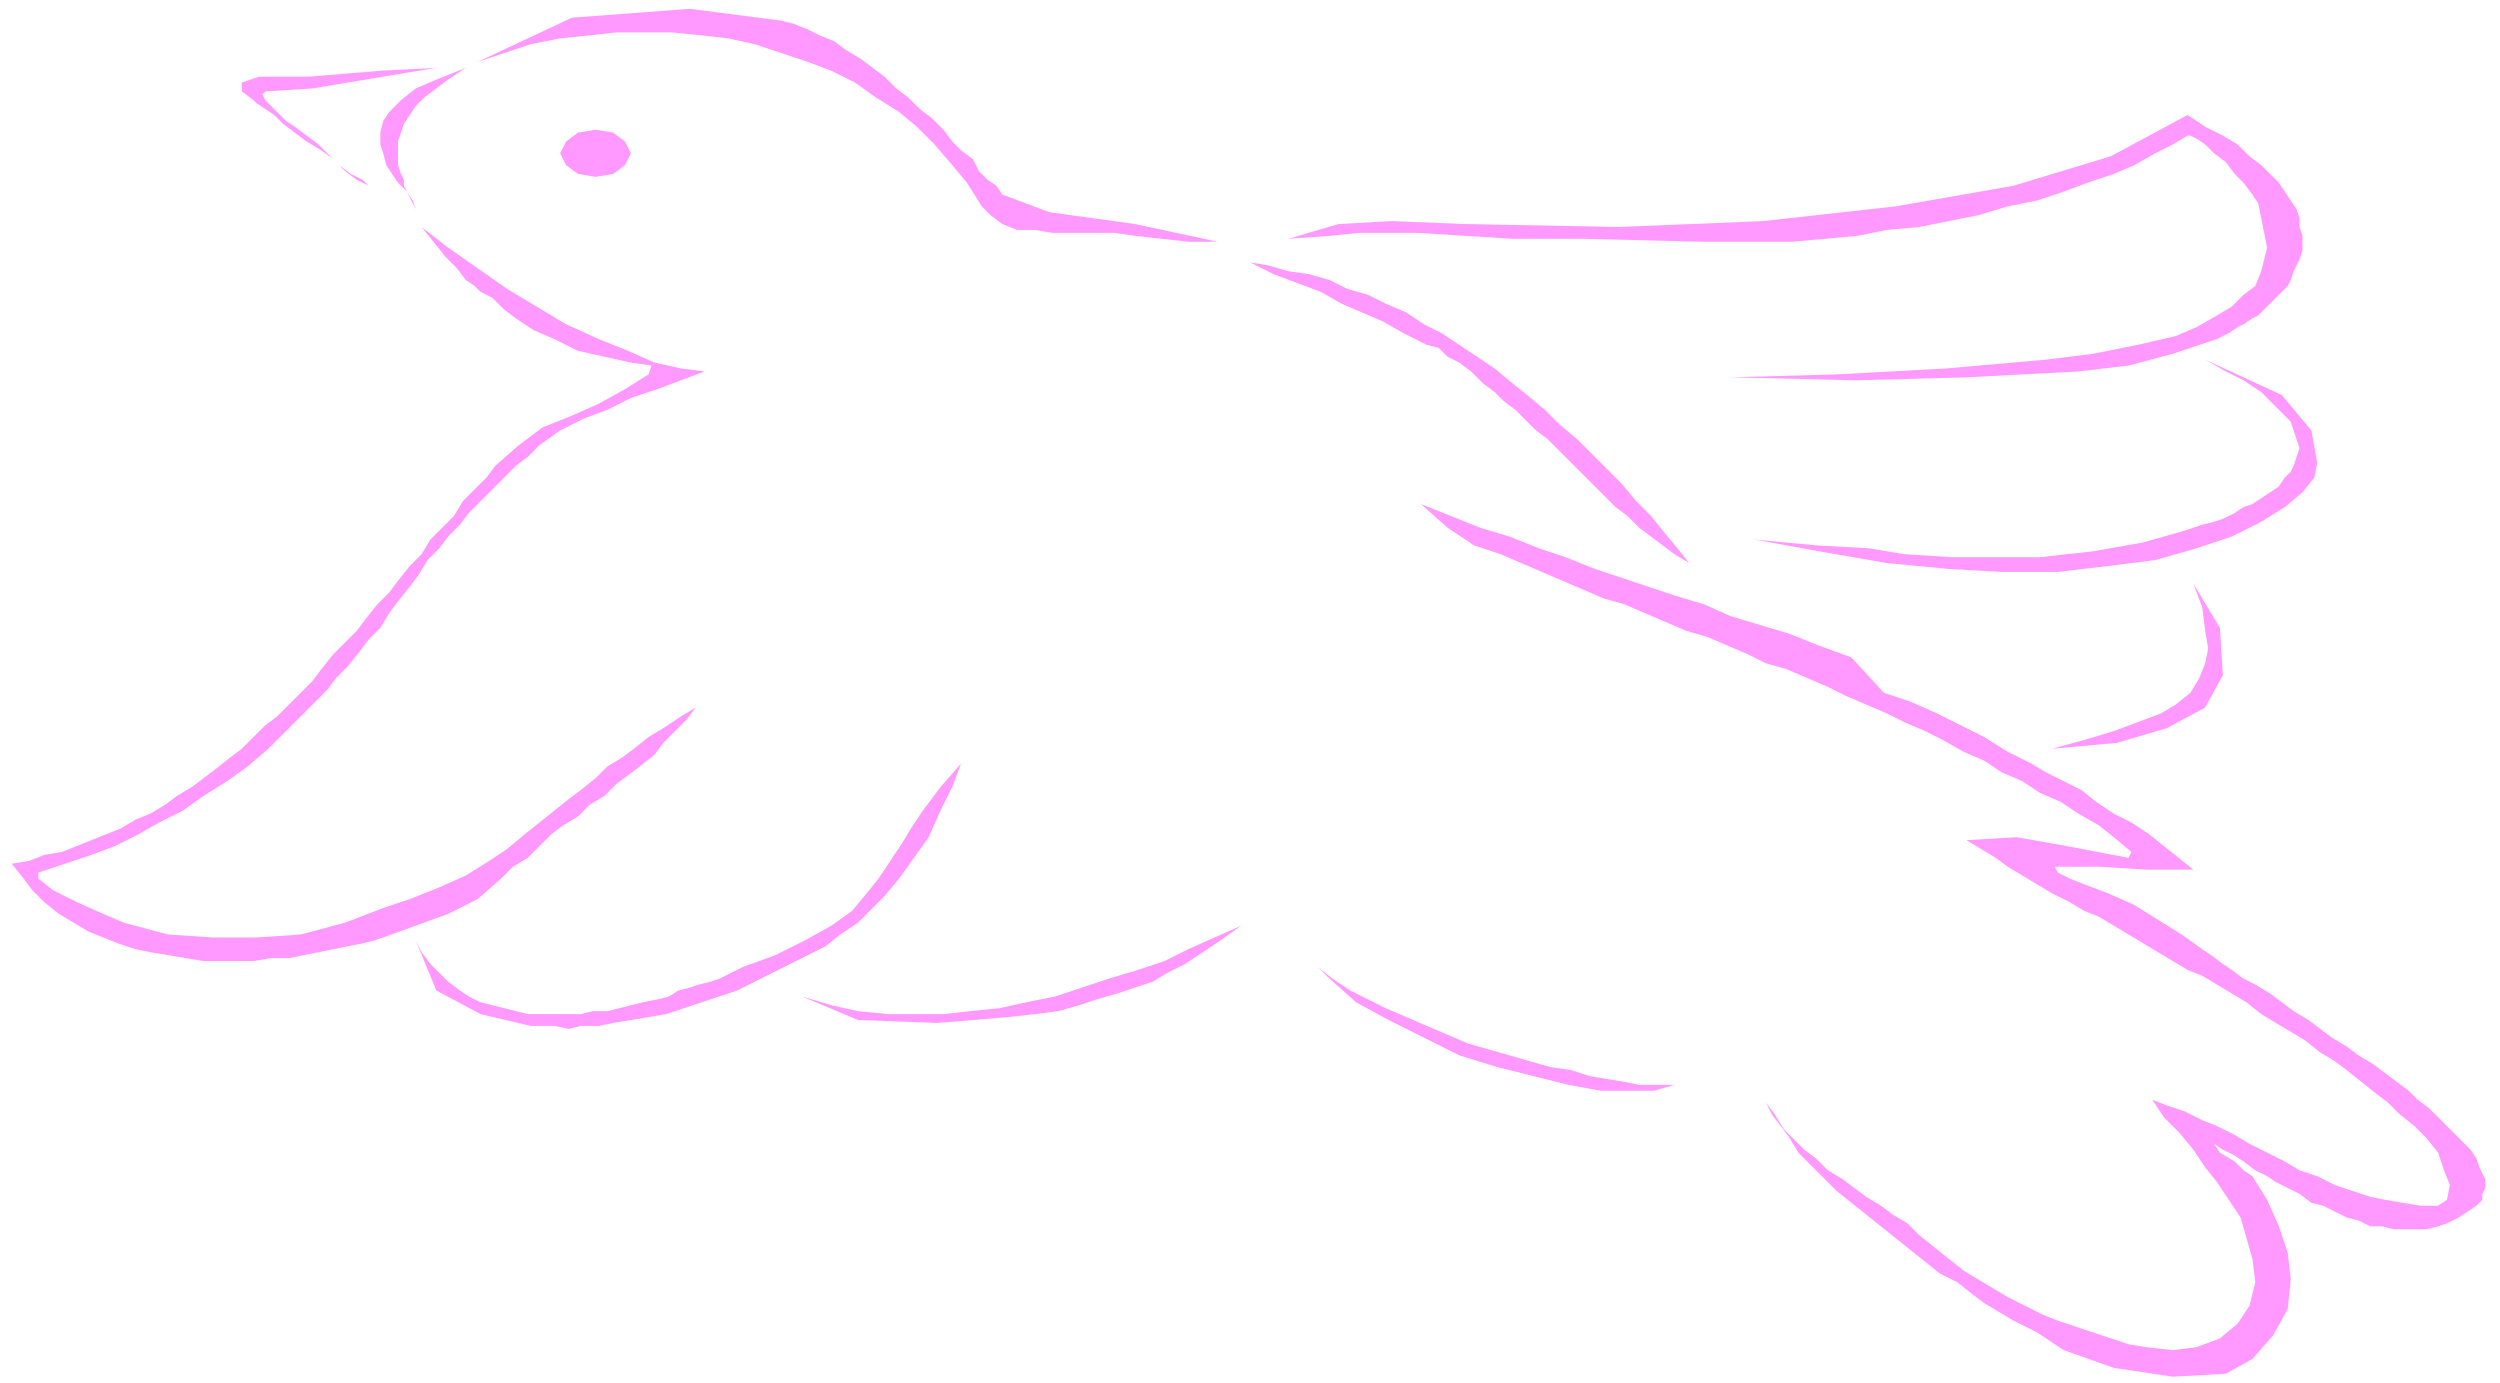<svg xmlns="http://www.w3.org/2000/svg" width="134.24" height="74.24" fill-rule="evenodd" stroke-linecap="round" preserveAspectRatio="none" viewBox="0 0 848 469"><style>.pen2{stroke:none}.brush3{fill:#f9f}</style><path d="M0 0h848v469H0z" style="fill:none;stroke:none"/><path d="m639 235 9 3 9 4 8 4 8 4 8 5 8 4 5 3 6 3 6 3 5 4 6 4 6 3 6 4 5 4 5 4 5 4h-16l-16-1h-15l1 2 4 2 5 2 8 3 9 4 8 5 8 5 7 5 3 2 4 3 3 2 4 3 4 2 5 3 4 3 4 3 5 3 4 3 4 3 5 3 4 3 5 3 4 3 4 3 4 3 3 3 4 3 3 3 3 3 3 3 3 3 2 2 2 3 1 3 1 2 1 2v3l-1 2v2l-2 2-3 2-3 2-4 2-3 1-4 1h-11l-4-1h-4l-4-2-4-1-4-2-4-2-4-1-4-3-4-2-4-2-3-2-4-2-4-3-3-2-4-2-3-2 2 3 5 3 3 3 3 2 5 8 4 9 3 9 1 9-1 10-5 9-7 8-9 5-18 1-20-3-17-6-3-2-3-2-3-2-4-2-4-2-5-3-5-3-4-3-5-4-6-3-5-4-5-4-5-4-5-4-5-4-5-4-5-4-5-5-4-4-4-4-3-5-3-4-3-4-2-4 3 4 3 5 3 3 4 4 4 3 4 4 5 3 4 3 4 3 5 3 4 3 5 3 4 4 5 4 5 4 5 4 5 3 5 3 5 3 6 3 6 3 5 2 6 2 6 2 6 2 6 2 6 1 9 1 8-1 8-3 6-5 4-6 2-8-1-8-2-7-2-7-4-6-4-6-4-5-4-6-5-6-5-5-4-6 5 2 6 2 6 3 5 2 6 3 5 3 6 3 6 3 5 3 6 2 6 3 6 2 6 2 5 1 6 1 6 1h6l3-2 1-5-2-5-2-6-4-5-4-4-5-4-4-4-4-3-5-4-5-4-4-3-5-3-5-4-5-3-5-3-5-3-5-4-5-3-5-3-5-3-5-2-5-3-5-3-5-3-5-3-5-3-5-3-5-2-5-3-6-3-5-3-5-3-5-3-4-3-5-3-5-3 17-1 17 3 21 4 1-2-6-5-5-4-7-4-6-4-7-3-6-4-7-3-6-4-7-3-7-4-6-3-7-3-6-3-7-3-7-3-6-3-7-3-7-3-7-2-6-3-7-3-7-3-7-2-7-3-7-3-7-3-7-2-7-3-7-3-7-3-7-3-7-3-9-3-9-6-9-8 10 4 10 4 10 3 10 4 9 3 10 4 9 3 9 3 9 3 10 3 9 4 10 3 10 3 10 4 11 4zm-122-93-3-3-4-3-3-3-4-3-4-4-4-3-4-2-3-3-4-1-8-4-7-4-7-3-7-3-7-4-8-3-8-3-8-4 6 1 7 2 7 1 7 2 6 3 7 2 6 3 7 3 6 4 6 3 6 4 6 4 6 4 6 5 5 4 6 5 5 5 6 5 5 5 5 5 5 5 5 6 5 5 4 5 5 6 4 5-5-3-4-3-4-3-4-3-4-4-4-3-4-4-4-4-3-3-4-4-4-4-4-4-4-3-4-4zM162 21l9-3 9-3 10-2 10-1 9-1h19l10 1 9 1 9 2 9 3 9 3 8 3 8 4 7 5 8 5 6 5 6 6 6 7 5 6 5 8 3 3 4 3 5 2h6l6 1h21l7 1 9 1 9 1h10l-28-6-29-4-16-6-2-3-3-2-3-3-2-4-4-3-3-3-3-4-4-4-4-3-4-4-4-3-4-4-4-3-4-3-5-3-4-3-5-2-4-2-5-2-4-1-31-4-40 3-32 15zm-19 56 4 5 4 5 4 4 3 4 3 2 2 2 4 2 4 4 4 3 6 4 7 3 8 4 9 2 9 2 7 1-1 3-8 5-9 5-9 4-10 4-8 6-8 7-3 4-4 4-4 4-3 5-4 4-4 4-3 5-4 4-4 5-3 4-4 4-4 5-3 4-4 4-4 4-4 5-3 4-4 4-4 4-4 4-4 3-4 4-4 4-4 3-5 4-4 3-4 3-5 3-4 3-5 3-5 2-5 3-5 2-5 2-5 2-5 2-6 1-5 2-6 1 4 5 3 4 4 4 5 4 5 3 5 3 5 2 5 2 6 2 5 1 6 1 6 1 6 1h17l6-1h6l5-1 5-1 5-1 5-1 5-1 4-1 3-1 11-4 11-4 10-5 8-7 4-4 5-3 4-4 4-4 4-3 5-3 4-4 5-3 4-4 4-3 4-3 5-4 3-4 4-4 4-4 3-4-5 3-6 4-5 3-5 4-4 3-5 3-4 4-5 4-4 3-5 4-5 4-5 4-6 5-6 4-8 5-9 4-10 4-9 3-13 5-15 4-15 1H72l-15-1-15-4-7-3-9-4-8-4-5-4v-2l9-3 9-3 8-3 8-4 7-4 8-4 7-5 8-5 7-5 7-6 6-6 7-7 7-7 3-4 4-4 4-5 3-4 4-4 3-5 3-4 4-5 3-4 3-5 4-4 3-4 4-4 3-4 4-4 4-4 4-4 4-4 4-3 4-4 7-5 8-4 8-3 8-4 9-3 8-3 8-3-8-1-9-2-9-4-10-4-11-5-10-6-10-6-10-7-10-7-9-7zm101 255 8-4 11-4 10-5 9-5 7-5 5-6 4-5 4-6 4-6 3-5 4-6 6-8 7-8-3 8-4 8-4 9-5 7-5 7-5 6-5 5-4 4-6 4-5 4-6 3-6 3-6 3-6 3-6 3-6 2-6 2-6 2-6 2-6 1-6 1-6 1-5 1h-6l-4 1-5-1h-8l-17-4-15-8-7-17 2 4 3 4 3 3 3 3 4 3 3 2 4 2 4 1 4 1 4 1 4 1h18l4-1h5l4-1 4-1 4-1 5-1 4-1 3-2 4-1 3-1 4-1 3-1zm98 13-24 2-27-1-19-8 10 3 9 2 10 1h19l9-1 10-1 9-2 10-2 9-3 9-3 10-3 9-3 8-4 9-4 9-4-7 5-6 4-6 4-6 3-5 3-6 2-6 2-7 2-6 2-7 2-8 1-9 1zM158 23l-6 4-4 3-4 3-3 3-2 3-2 3-1 3-1 3v8l1 3 1 2v2l1 2 1 2 1 2 1 2 1 1 1 1-2-2-1-3-2-3-3-3-2-3-2-3-1-4-1-3v-4l1-4 2-3 4-4 5-4 7-3 10-4zm44 37 6-1 4-3 2-4-2-4-4-3-6-1-6 1-4 3-2 4 2 4 4 3 6 1zm241 264 4 4 5 4 6 4 6 3 6 3 7 3 7 3 7 3 7 3 7 2 7 2 7 2 7 2 7 1 6 2 6 1 6 1 5 1h12l-7 2h-18l-11-2-12-3-12-3-13-4-12-6-12-6-11-6-9-8-8-8zm-6-243 17-5 18-1 25 1 52 1 49-2 45-5 40-7 33-10 26-14 6 4 6 3 5 3 4 4 4 3 3 3 3 3 2 3 2 3 2 3 1 3v3l1 3v5l-1 3-1 2-1 2-1 3-1 2-2 2-2 2-2 2-2 2-2 2-2 1-3 2-2 1-3 2-2 1-2 1-3 1-12 4-15 4-17 2-38 2-38 1-42-1 36-1 37-2 34-3 16-2 15-3 13-3 7-3 7-4 5-3 4-4 4-3 2-5 1-4 1-4-1-5-1-5-1-5-2-3-3-4-3-3-3-4-4-3-3-3-3-2-2-1h-1l-5 3-6 3-7 4-7 3-9 3-8 3-9 3-10 2-10 3-10 2-10 2-11 1-10 2-11 1-11 1h-31l-40-1h-24l-32-2h-20l-10 1-14 1zm304 99-14 4-17 3-18 2h-30l-16-1-12-2-18-1-21-2 22 4 23 4 21 2 18 1h19l17-2 16-2 14-4 12-4 10-5 8-5 6-5 4-5 1-5-2-11-10-12-26-12 7 4 6 3 6 4 4 4 3 3 3 3 1 3 1 3 1 3-1 3-1 3-1 2-2 2-2 3-3 2-3 2-3 2-3 1-3 2-4 2-3 1-4 1-3 1-3 1zm7 60 6-11-1-16-9-15 3 8 1 8 1 6-1 5-2 5-3 5-5 4-5 3-8 3-8 3-10 3-11 3 22-2 17-5 13-7z" class="pen2 brush3"/><path d="m148 23-19 1-24 2H88l-6 2v3l4 3 1 1 3 2 3 2 3 3 4 3 4 3 5 3 4 3 4 4 4 3 4 2 3 3 2 1 2 1-2-1-2-1-2-2-3-3-4-2-4-3-3-3-4-4-4-3-4-3-3-2-3-3-2-2-2-2-1-2 1-1 16-1 24-4 18-3z" class="pen2 brush3"/></svg>

